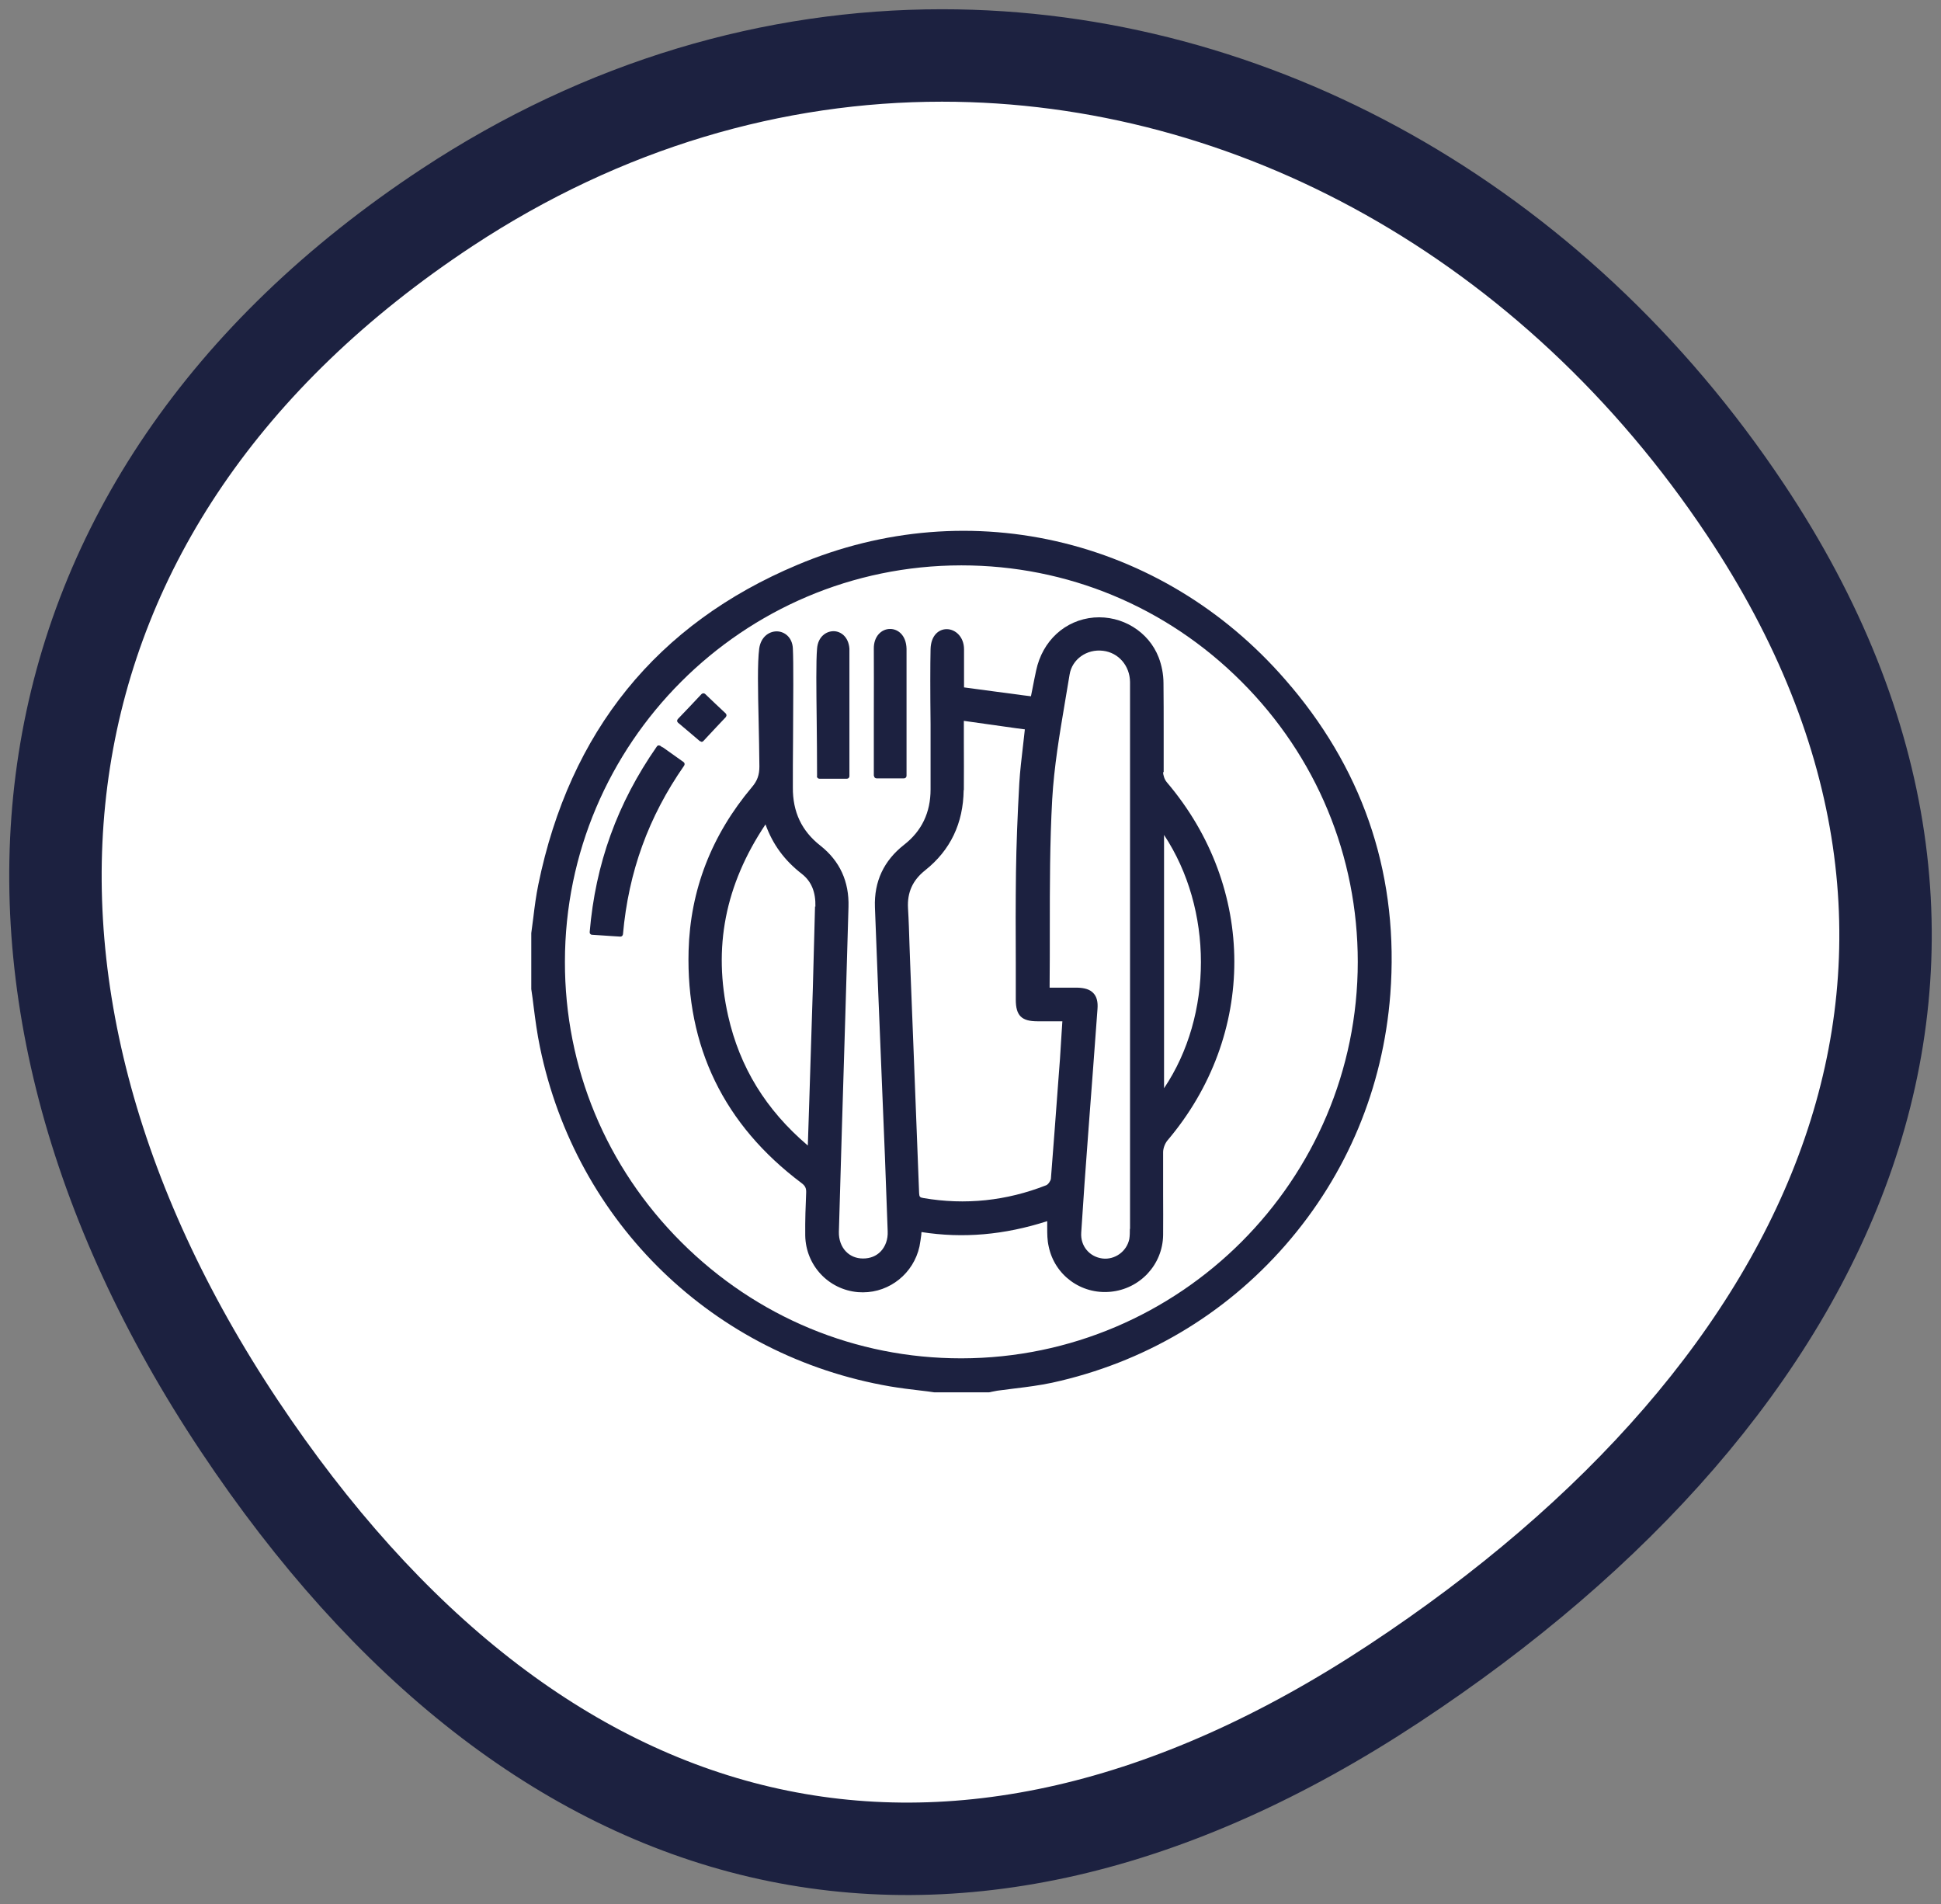<svg width="105" height="103" viewBox="0 0 105 103" fill="none" xmlns="http://www.w3.org/2000/svg">
<rect x="0" y="0" width="105" height="103" fill="#808080" stroke="none"/>
<path d="M24.188 11.221C0.001 27.168 -3.093 53.038 12.936 77.103C28.966 101.167 51.234 107.011 75.408 91.063C99.596 75.116 110.456 51.623 94.427 27.571C84.023 11.948 67.733 3 50.96 3C41.888 3 32.686 5.623 24.188 11.221Z" fill="white" stroke="#1C2140" stroke-width="5"/>
<path d="M69.85 37.14C66.6 33.25 62.35 30.57 57.58 29.38C52.78 28.19 47.79 28.59 43.14 30.55C35.54 33.74 30.82 39.56 29.12 47.85C29 48.44 28.92 49.04 28.85 49.63C28.81 49.91 28.78 50.19 28.74 50.47C28.74 50.47 28.74 50.48 28.74 50.49V53.48C28.74 53.48 28.74 53.49 28.74 53.5C28.79 53.82 28.83 54.14 28.87 54.47C28.96 55.18 29.06 55.92 29.21 56.64C31.17 66.15 38.61 73.35 48.16 74.99C48.7 75.08 49.25 75.15 49.78 75.21C50.04 75.24 50.29 75.27 50.55 75.31C50.55 75.31 50.56 75.31 50.57 75.31H53.46C53.46 75.31 53.48 75.31 53.49 75.31C53.54 75.31 53.59 75.29 53.64 75.28C53.74 75.26 53.85 75.24 53.95 75.22C54.26 75.18 54.57 75.14 54.89 75.1C55.56 75.02 56.25 74.93 56.91 74.79C61.86 73.71 66.23 71.14 69.55 67.33C72.87 63.52 74.82 58.84 75.21 53.78C75.68 47.55 73.89 41.95 69.87 37.16L69.85 37.14ZM73.45 52.02C73.45 63.83 63.83 73.45 52.02 73.47H51.99C46.29 73.47 40.92 71.24 36.86 67.19C32.79 63.13 30.55 57.74 30.56 52.02C30.56 40.21 40.18 30.59 51.99 30.58H52.02C57.72 30.58 63.1 32.81 67.15 36.86C71.22 40.92 73.45 46.31 73.45 52.03V52.02Z" fill="#1C2140"/>
<path d="M62.95 41.77C62.95 41.04 62.95 40.29 62.95 39.57C62.95 38.71 62.95 37.83 62.94 36.96C62.94 36.46 62.84 35.98 62.68 35.56C62.14 34.16 60.7 33.28 59.18 33.4C57.62 33.53 56.39 34.66 56.05 36.27C55.98 36.6 55.91 36.94 55.85 37.26C55.82 37.4 55.8 37.53 55.77 37.66L55.37 37.61C54.28 37.47 53.23 37.32 52.15 37.18V35.12C52.15 34.45 51.69 34.04 51.23 34.03C51.23 34.03 51.22 34.03 51.21 34.03C50.79 34.03 50.36 34.36 50.34 35.11C50.32 35.95 50.32 37.44 50.34 39.17C50.34 40.29 50.34 41.51 50.34 42.7C50.34 43.95 49.86 44.95 48.91 45.69C47.81 46.55 47.28 47.68 47.33 49.07C47.39 50.61 47.45 52.15 47.51 53.7L47.71 58.62C47.82 61.23 47.93 63.94 48.02 66.6C48.04 67.03 47.9 67.42 47.64 67.69C47.4 67.94 47.07 68.07 46.69 68.07C46.32 68.07 46 67.94 45.76 67.69C45.51 67.43 45.37 67.05 45.38 66.63C45.42 65.26 45.46 63.88 45.5 62.51L45.55 60.8C45.67 56.88 45.79 52.97 45.9 49.05C45.94 47.68 45.43 46.57 44.38 45.74C43.37 44.95 42.88 43.92 42.89 42.59C42.89 41.79 42.89 40.93 42.9 40.09C42.91 37.89 42.93 35.82 42.89 35.07C42.86 34.46 42.43 34.16 42.04 34.15C42.03 34.15 42.02 34.15 42.01 34.15C41.61 34.15 41.16 34.44 41.07 35.08C40.97 35.85 41 37.33 41.04 39.05C41.06 39.83 41.07 40.64 41.08 41.46C41.08 41.91 40.97 42.23 40.68 42.57C38.49 45.17 37.34 48.14 37.25 51.42C37.11 56.61 39.16 60.84 43.36 63.99C43.56 64.14 43.62 64.27 43.61 64.51C43.58 65.2 43.55 66.02 43.56 66.83C43.59 68.44 44.81 69.75 46.41 69.89C46.5 69.89 46.59 69.9 46.68 69.9C48.14 69.9 49.42 68.87 49.74 67.42C49.78 67.21 49.81 67 49.84 66.77C49.84 66.73 49.84 66.69 49.85 66.64C52.09 66.99 54.32 66.8 56.65 66.05C56.65 66.16 56.65 66.27 56.65 66.38C56.65 66.74 56.65 67.08 56.73 67.42C57.05 68.97 58.48 70.02 60.07 69.87C61.67 69.72 62.9 68.4 62.92 66.8C62.93 66.08 62.92 65.34 62.92 64.63C62.92 63.87 62.92 63.09 62.92 62.32C62.92 62.11 63.02 61.85 63.15 61.69C67.99 55.99 67.98 48.02 63.12 42.31C63 42.17 62.92 41.94 62.92 41.76L62.95 41.77ZM62.97 58.86V45.16C65.63 49.18 65.63 54.91 62.97 58.86ZM61.12 66.47C61.12 66.65 61.12 66.84 61.09 67.02C60.95 67.69 60.31 68.15 59.64 68.07C58.93 67.98 58.44 67.39 58.49 66.67C58.6 64.91 58.73 63.13 58.86 61.4L58.94 60.33C59 59.54 59.06 58.75 59.12 57.95C59.2 56.82 59.29 55.69 59.37 54.57C59.4 54.19 59.33 53.91 59.15 53.72C58.97 53.52 58.68 53.43 58.26 53.42C58.09 53.42 57.91 53.42 57.73 53.42C57.55 53.42 57.38 53.42 57.2 53.42H56.78C56.78 53.37 56.78 53.33 56.78 53.29C56.79 52.28 56.79 51.25 56.79 50.25C56.79 47.95 56.79 45.57 56.92 43.23C57.02 41.48 57.32 39.7 57.61 37.98C57.69 37.48 57.78 36.99 57.86 36.49C57.99 35.66 58.79 35.09 59.67 35.2C60.51 35.3 61.12 36.01 61.13 36.89C61.13 38.51 61.13 40.13 61.13 41.75V66.37V66.47H61.12ZM52.14 42.74C52.15 41.89 52.14 41.04 52.14 40.14C52.14 39.77 52.14 39.39 52.14 38.99C53.12 39.13 54.05 39.26 54.98 39.39L55.44 39.45C55.41 39.76 55.37 40.05 55.34 40.34C55.26 41.04 55.18 41.69 55.14 42.36C55.04 44.16 54.98 45.73 54.96 47.18C54.94 48.81 54.94 50.46 54.95 52.06C54.95 52.73 54.95 53.4 54.95 54.07C54.95 54.93 55.26 55.24 56.12 55.24H57.47C57.45 55.5 57.44 55.75 57.42 56C57.39 56.43 57.37 56.86 57.34 57.28L57.25 58.47C57.12 60.2 56.99 62 56.85 63.75C56.84 63.87 56.7 64.07 56.59 64.11C54.45 64.95 52.22 65.19 49.95 64.8C49.76 64.77 49.73 64.73 49.72 64.53C49.62 61.87 49.51 59.2 49.41 56.53L49.24 52.21C49.23 51.84 49.21 51.48 49.2 51.11C49.18 50.46 49.16 49.79 49.12 49.13C49.07 48.27 49.37 47.61 50.05 47.07C51.41 45.99 52.11 44.53 52.13 42.73L52.14 42.74ZM44.09 49.03C44.07 49.78 44.05 50.52 44.03 51.27C44.01 52.02 43.99 52.76 43.97 53.51C43.91 55.5 43.84 57.48 43.78 59.51L43.7 61.96C41.43 60.03 40.02 57.73 39.39 54.95C38.56 51.26 39.22 47.87 41.41 44.59C41.81 45.69 42.44 46.54 43.38 47.27C43.89 47.67 44.13 48.24 44.11 49.04L44.09 49.03Z" fill="#1C2140"/>
<path d="M35.83 40.42L35.72 40.34C35.72 40.34 35.65 40.31 35.62 40.32C35.58 40.32 35.55 40.35 35.53 40.38C33.39 43.45 32.21 46.73 31.9 50.41C31.9 50.45 31.9 50.48 31.93 50.51C31.95 50.54 31.99 50.56 32.03 50.56C32.4 50.58 32.74 50.61 33.08 50.63L33.56 50.66C33.63 50.66 33.69 50.61 33.7 50.53C34 47.16 35.08 44.18 37.01 41.41C37.05 41.35 37.04 41.26 36.98 41.22C36.59 40.94 36.23 40.69 35.84 40.41L35.83 40.42Z" fill="#1C2140"/>
<path d="M44.19 41.98C44.19 42.06 44.25 42.12 44.33 42.12H45.81C45.89 42.12 45.95 42.06 45.95 41.98V35.08C45.9 34.44 45.48 34.14 45.09 34.14C44.7 34.14 44.25 34.43 44.2 35.08C44.14 35.77 44.16 37.26 44.18 39C44.19 39.97 44.2 40.98 44.2 41.98H44.19Z" fill="#1C2140"/>
<path d="M47.28 41.96C47.28 42.04 47.34 42.1 47.42 42.1H48.9C48.98 42.1 49.04 42.04 49.04 41.96V35.09C49.02 34.35 48.57 34.02 48.16 34.02H48.14C47.7 34.02 47.26 34.4 47.27 35.09C47.28 35.86 47.27 37.33 47.27 39.03C47.27 39.97 47.27 40.97 47.27 41.96H47.28Z" fill="#1C2140"/>
<path d="M37.94 40.13C37.94 40.13 38.01 40.12 38.04 40.09C38.28 39.83 38.51 39.59 38.74 39.34L39.26 38.79C39.26 38.79 39.3 38.73 39.3 38.69C39.3 38.65 39.28 38.62 39.26 38.59C38.89 38.25 38.55 37.92 38.15 37.54C38.12 37.51 38.09 37.5 38.05 37.5C38.01 37.5 37.98 37.52 37.95 37.54C37.55 37.97 37.12 38.42 36.67 38.89C36.64 38.92 36.63 38.95 36.63 38.99C36.63 39.03 36.65 39.06 36.68 39.09L37.12 39.46C37.37 39.67 37.61 39.88 37.85 40.08C37.88 40.1 37.91 40.11 37.94 40.11V40.13Z" fill="#1C2140"/>
</svg>
